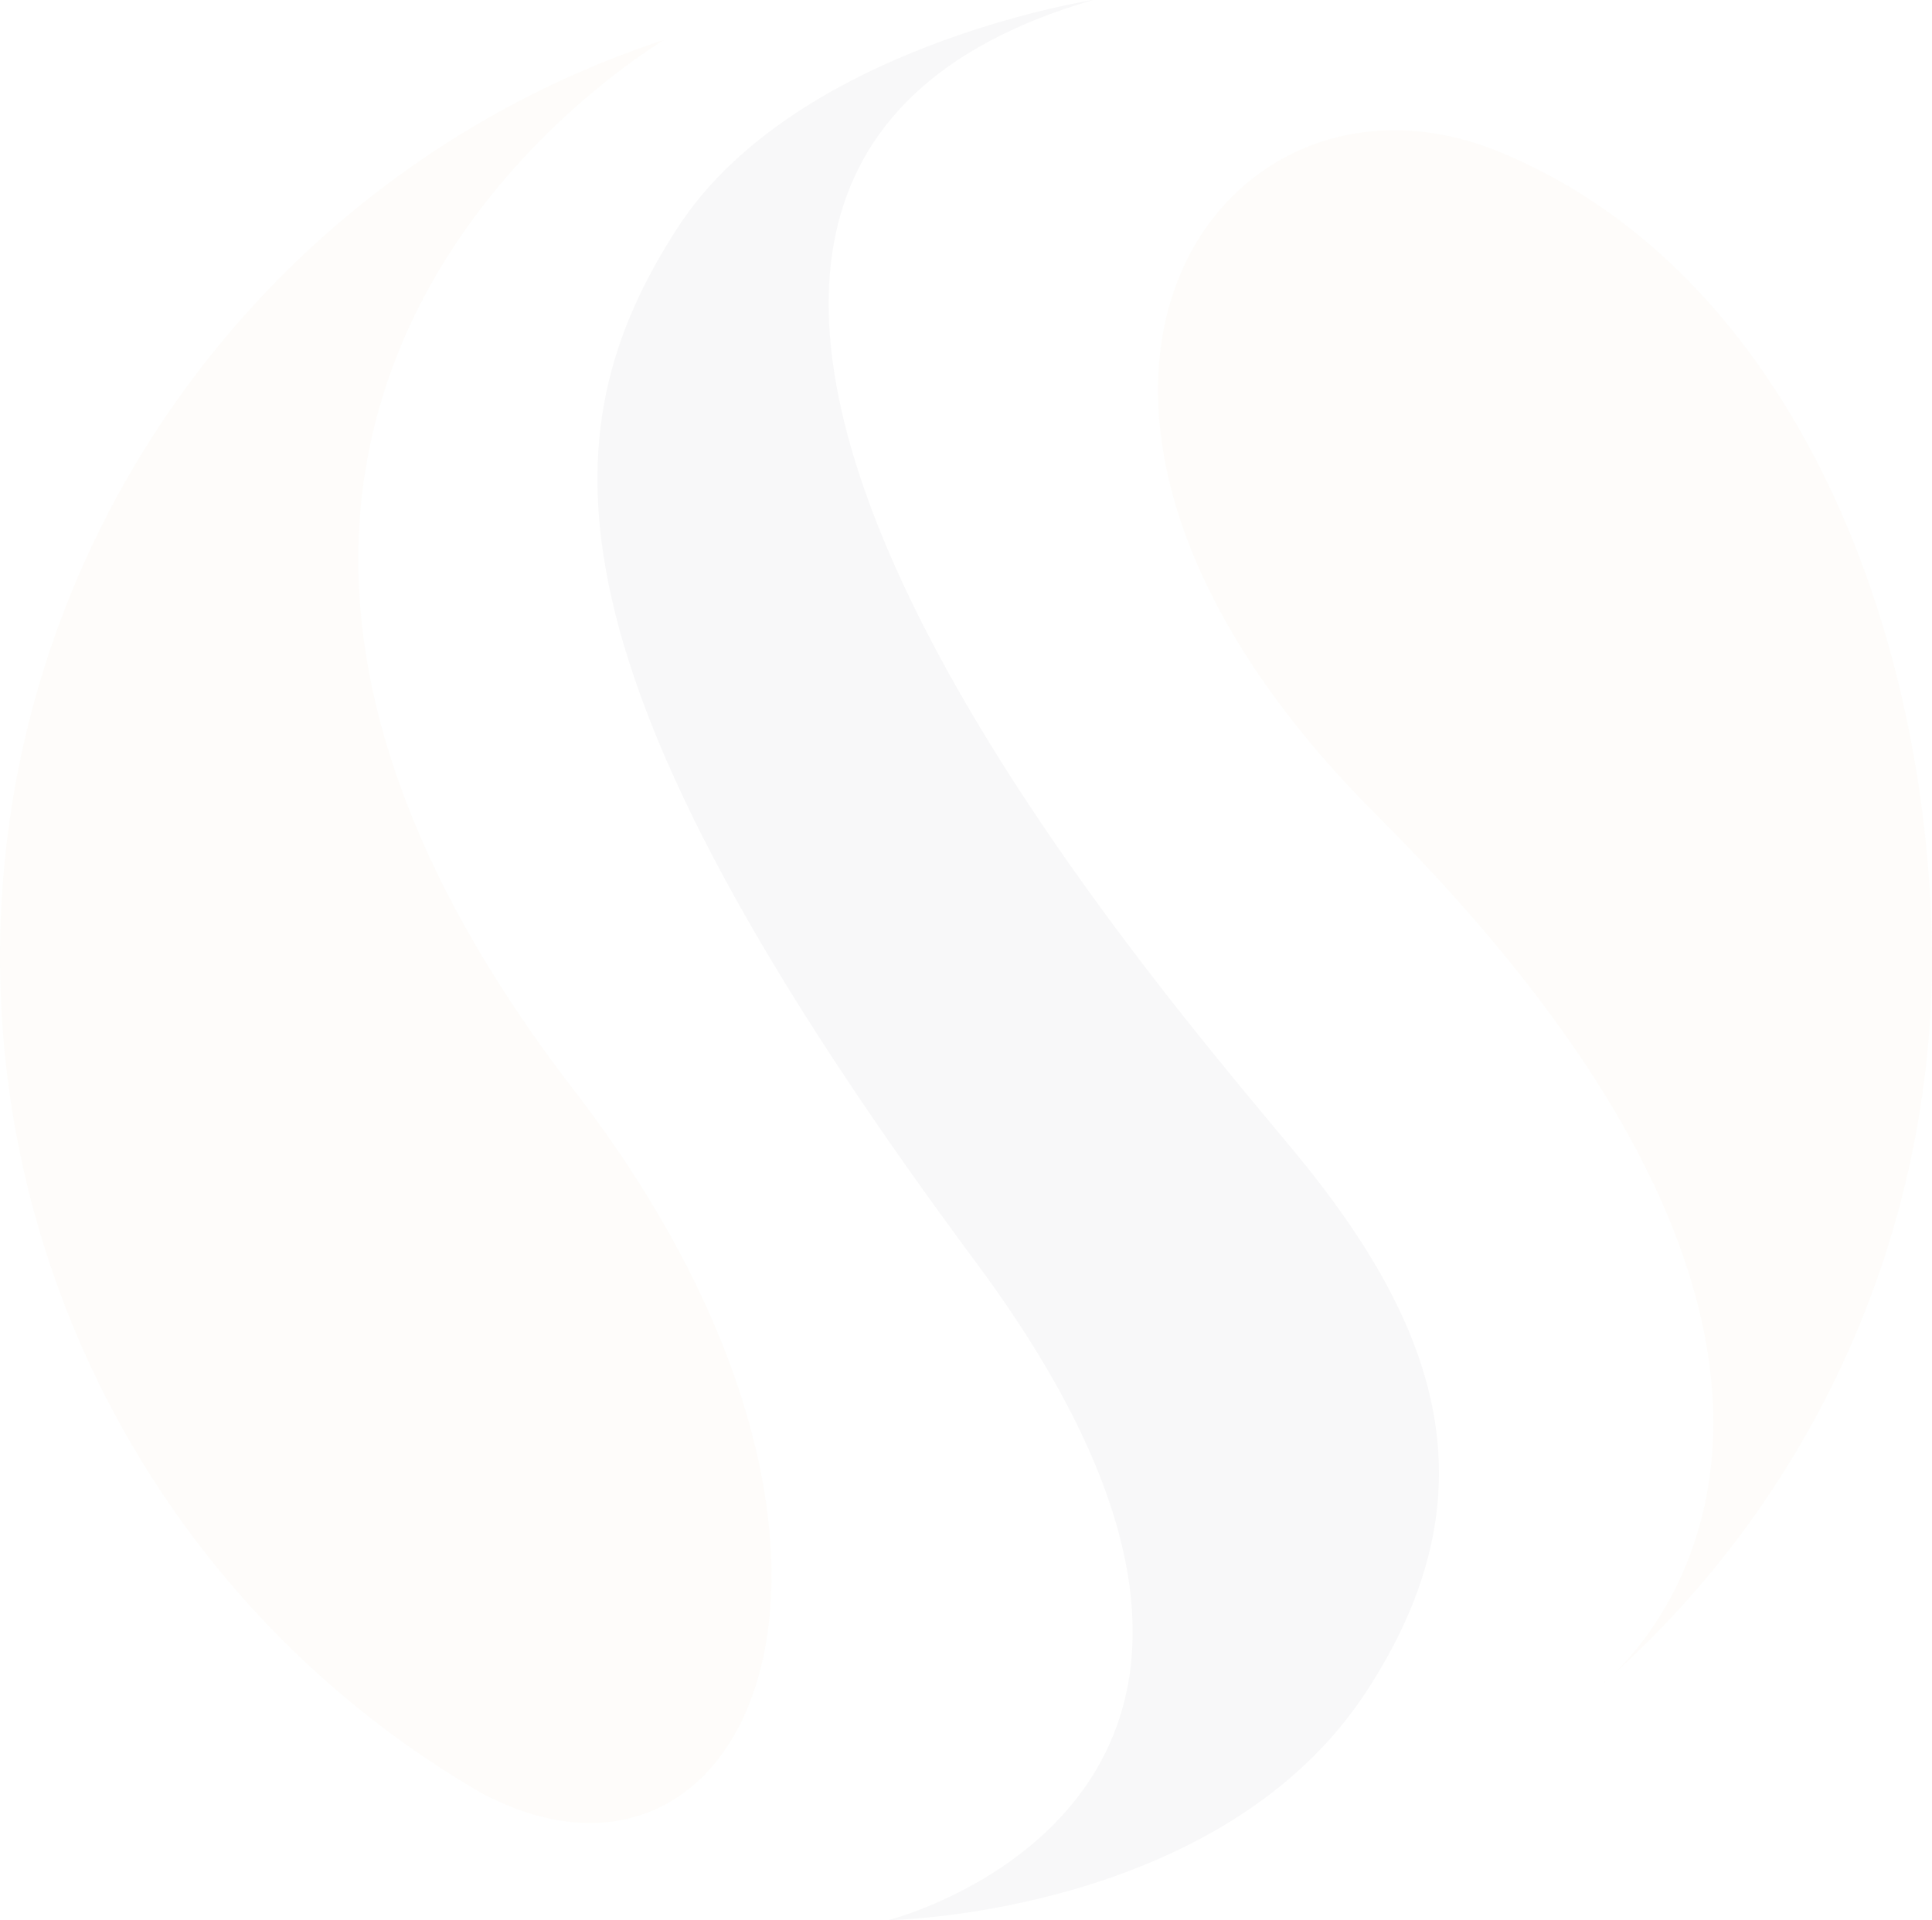 <svg xmlns="http://www.w3.org/2000/svg" xmlns:xlink="http://www.w3.org/1999/xlink" width="480.335" height="477.5" viewBox="0 0 480.335 477.5">
  <defs>
    <linearGradient id="linear-gradient" x1="-660.753" y1="10920.881" x2="-660.673" y2="10920.881" gradientUnits="objectBoundingBox">
      <stop offset="0" stop-color="#dd9a33"/>
      <stop offset="0.557" stop-color="#ffdd6d"/>
      <stop offset="1" stop-color="#dd9a33"/>
    </linearGradient>
  </defs>
  <g id="Group_32" data-name="Group 32" transform="translate(-26.98 -35.404)" opacity="0.031">
    <path id="Path_60" data-name="Path 60" d="M169.6,299.568c88.128,114.4,43.688,210.243-22.895,174.913A239.985,239.985,0,0,1,27.12,274.8C23.431,165.631,93.2,71.034,191.979,38.539,189.744,40.38,38.227,129.032,169.6,299.568Z" transform="translate(0 6.817)" fill="#cfa249"/>
    <path id="Path_61" data-name="Path 61" d="M309.96,243.2a239.671,239.671,0,0,1-81.773,188.761h0s90.309-69.792-56.2-216.084C68.045,112.085,133.18,22.69,202.245,50.864,271.8,79.231,307.23,162.414,309.96,243.2Z" transform="translate(197.215 22.187)" fill="#cfa249"/>
    <path id="Path_62" data-name="Path 62" d="M96.539,185.827l.044-.01.108.006Z" transform="translate(151.258 327.078)" fill="url(#linear-gradient)"/>
    <path id="Path_63" data-name="Path 63" d="M167.969,349.454C57.93,201.175,61.029,142.808,93.555,92.25,122.742,46.886,196.981,35.4,196.981,35.4,38.556,81.409,211.762,279.03,247.24,322.01c36.266,43.935,49.716,85.084,17.644,134.127C229.435,510.348,149.966,512.815,146.2,512.9l-.108-.006C148.046,512.393,265.935,481.47,167.969,349.454Z" transform="translate(101.748 0)" fill="#0c111d"/>
  </g>
</svg>
